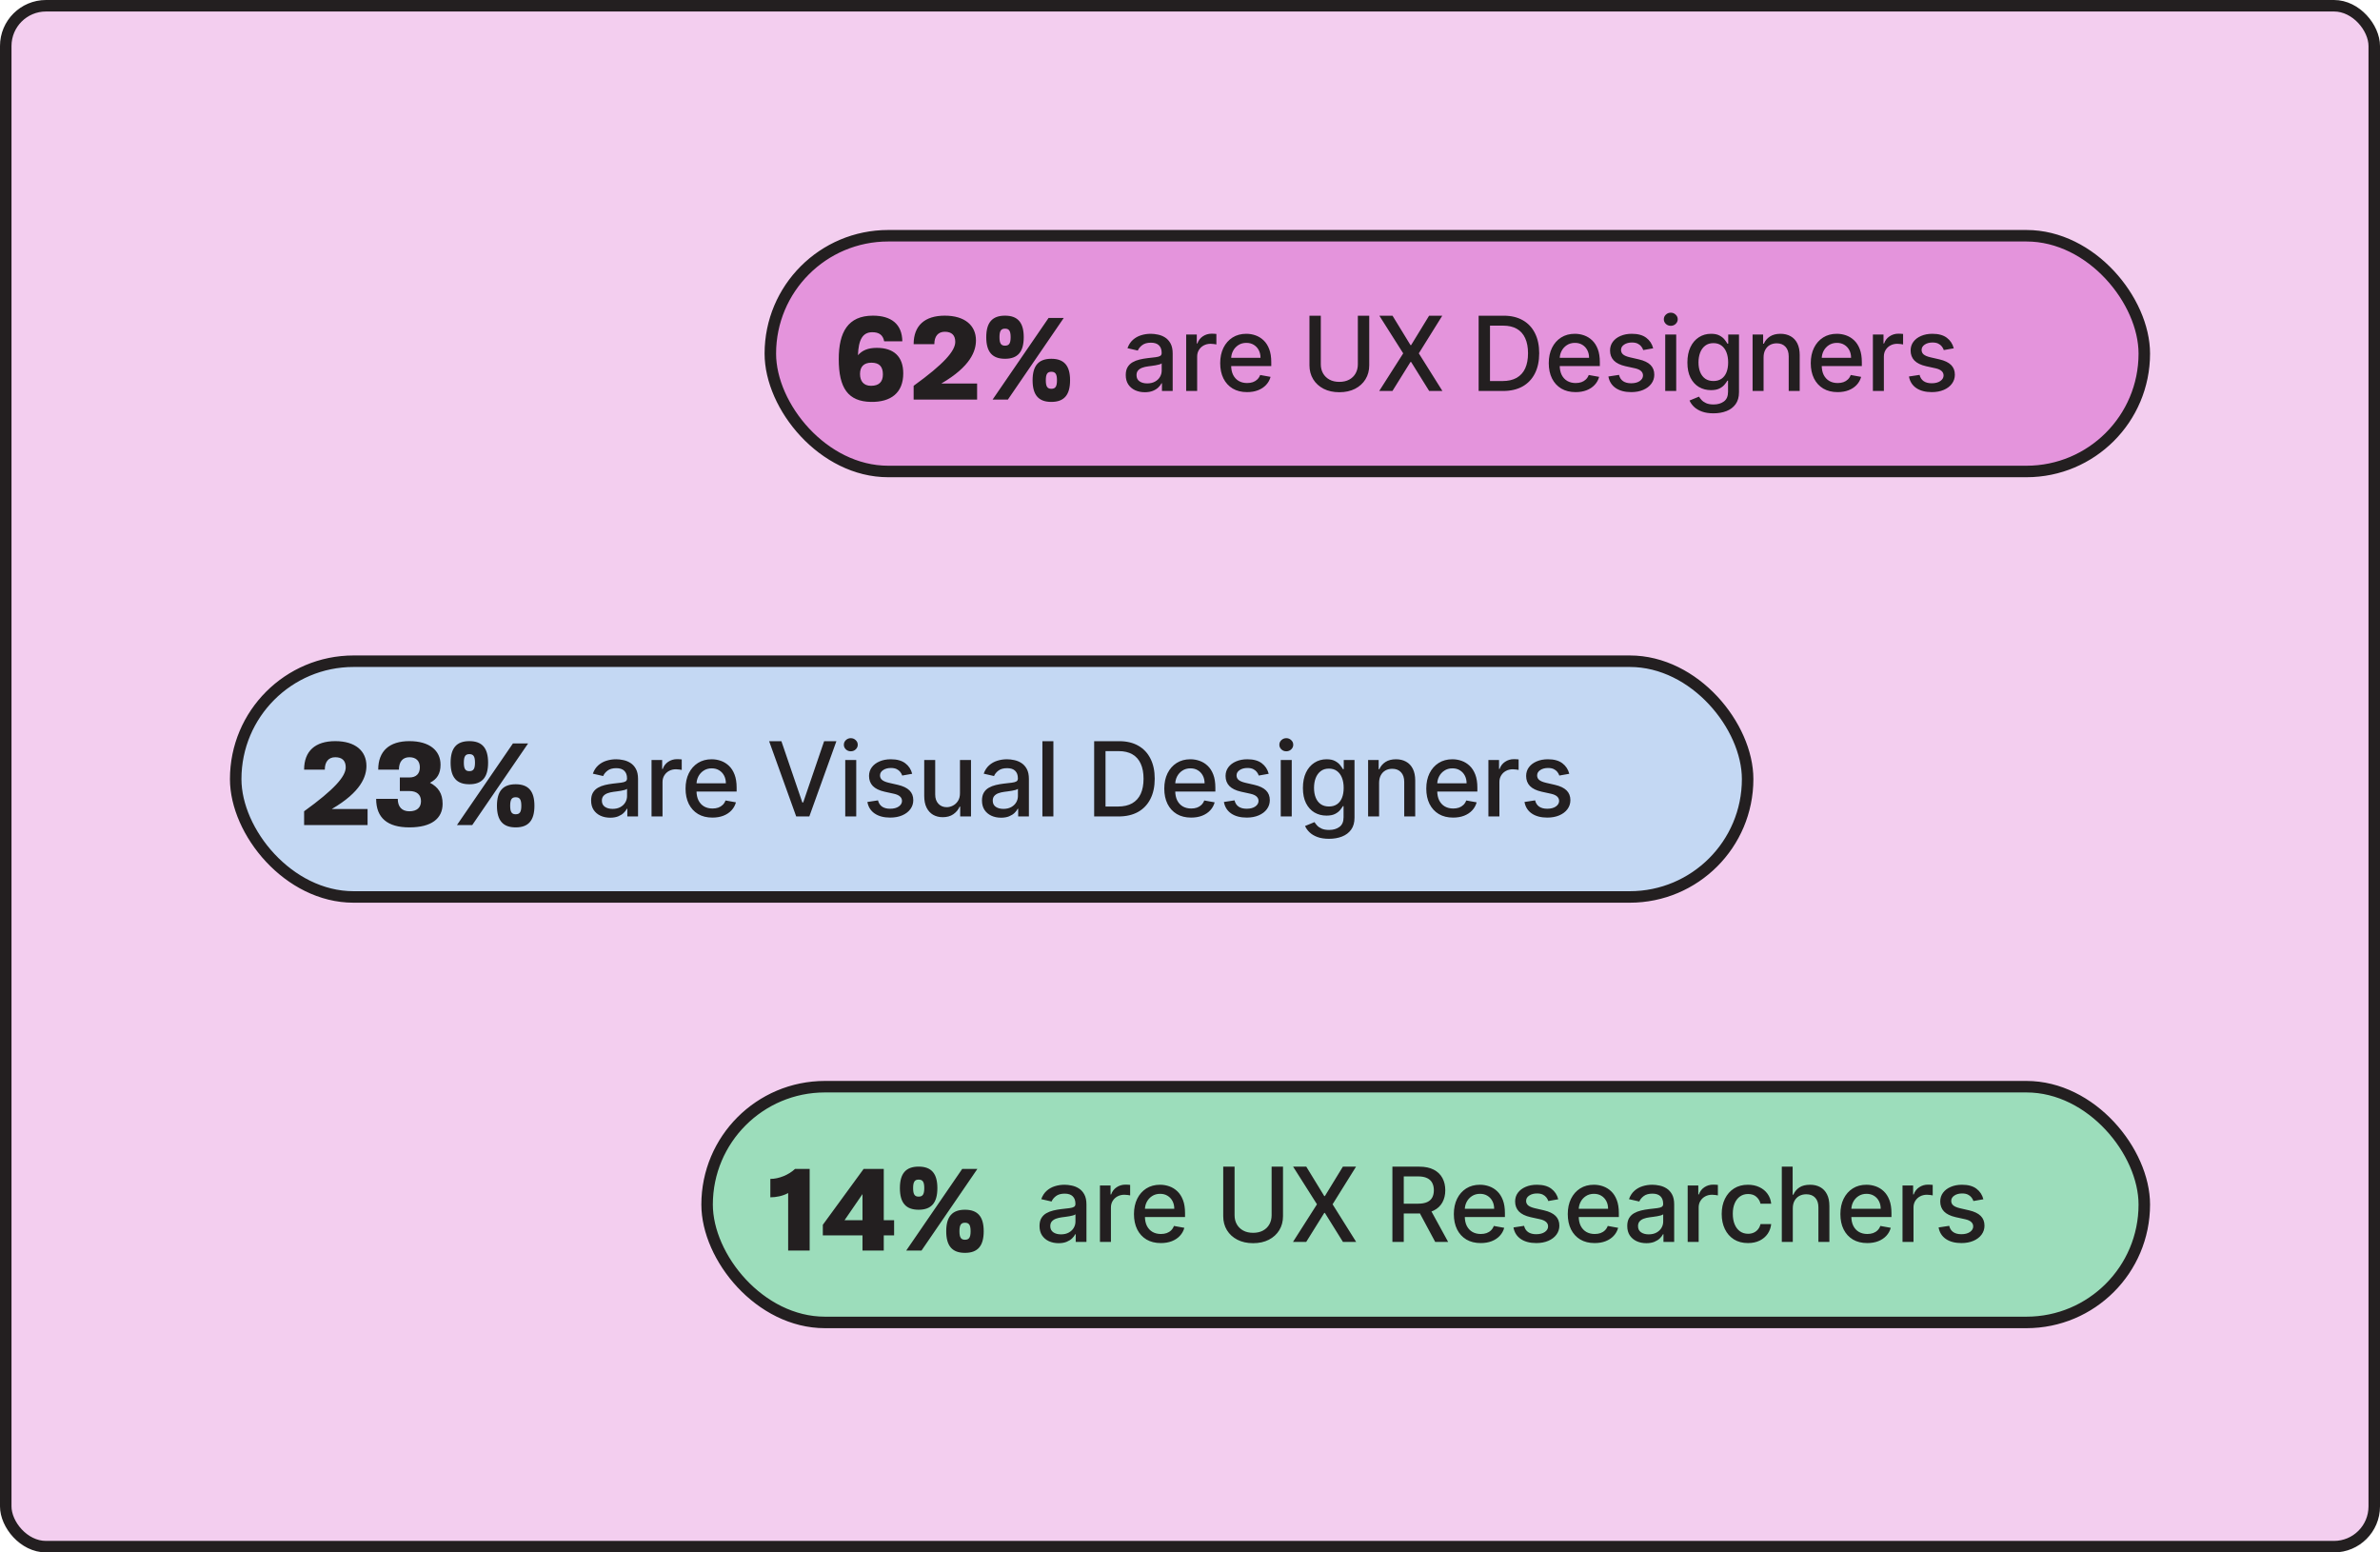 <svg width="414" height="270" viewBox="0 0 414 270" fill="none" xmlns="http://www.w3.org/2000/svg">
<rect x="1" y="1" width="412" height="268" rx="7" fill="#F3CEEF"/>
<rect x="1" y="1" width="412" height="268" rx="7" stroke="#231F20" stroke-width="2"/>
<rect x="41" y="115" width="263" height="41" rx="20.5" fill="#C4D8F3"/>
<rect x="41" y="115" width="263" height="41" rx="20.5" stroke="#231F20" stroke-width="2"/>
<path d="M57.72 140.7H63.94V143.5H52.9V141.1C58.14 137.32 60.14 135.04 60.14 133.46C60.14 132.3 59.52 131.7 58.32 131.7C57.16 131.7 56.5 132.48 56.5 133.86H52.9C52.9 130.62 54.84 128.9 58.32 128.9C61.8 128.9 63.74 130.6 63.74 133.2C63.74 135.02 62.84 137.72 57.72 140.7ZM71.212 143.9C67.392 143.9 65.432 142.24 65.432 138.94H69.192C69.192 140.32 69.912 141.1 71.212 141.1C72.512 141.1 73.232 140.46 73.232 139.34C73.232 138.22 72.512 137.58 71.212 137.58H69.552V135.22H71.212C72.372 135.22 73.032 134.58 73.032 133.46C73.032 132.34 72.372 131.7 71.212 131.7C70.052 131.7 69.392 132.48 69.392 133.86H65.792C65.792 130.62 67.732 128.9 71.212 128.9C74.692 128.9 76.632 130.52 76.632 133C76.632 134.58 76.012 135.52 74.792 136.14C76.232 136.9 76.992 138 76.992 139.8C76.992 142.38 75.032 143.9 71.212 143.9ZM81.644 136.4C79.424 136.4 78.384 135.2 78.384 132.64C78.384 130.1 79.424 128.9 81.644 128.9C83.864 128.9 84.904 130.1 84.904 132.64C84.904 135.2 83.864 136.4 81.644 136.4ZM79.484 143.5L89.224 129.3H91.864L82.144 143.5H79.484ZM81.644 134.12C82.344 134.12 82.624 133.74 82.624 132.64C82.624 131.54 82.344 131.16 81.644 131.16C80.964 131.16 80.684 131.54 80.684 132.64C80.684 133.74 80.964 134.12 81.644 134.12ZM89.704 143.9C87.484 143.9 86.444 142.7 86.444 140.14C86.444 137.6 87.484 136.4 89.704 136.4C91.924 136.4 92.964 137.6 92.964 140.14C92.964 142.7 91.924 143.9 89.704 143.9ZM89.704 141.62C90.404 141.62 90.684 141.24 90.684 140.14C90.684 139.04 90.404 138.66 89.704 138.66C89.024 138.66 88.744 139.04 88.744 140.14C88.744 141.24 89.024 141.62 89.704 141.62Z" fill="#231F20"/>
<path d="M106.142 142.217C105.52 142.217 104.957 142.102 104.455 141.872C103.952 141.638 103.553 141.299 103.259 140.856C102.969 140.413 102.825 139.869 102.825 139.226C102.825 138.672 102.931 138.216 103.144 137.858C103.357 137.5 103.645 137.217 104.007 137.008C104.369 136.799 104.774 136.641 105.222 136.535C105.669 136.428 106.125 136.347 106.589 136.292C107.178 136.224 107.655 136.168 108.021 136.126C108.388 136.079 108.654 136.004 108.82 135.902C108.987 135.8 109.07 135.634 109.07 135.403V135.359C109.07 134.8 108.912 134.368 108.597 134.061C108.286 133.754 107.821 133.601 107.203 133.601C106.56 133.601 106.053 133.744 105.682 134.029C105.315 134.31 105.062 134.624 104.921 134.969L103.125 134.56C103.338 133.963 103.649 133.482 104.058 133.115C104.472 132.744 104.947 132.476 105.484 132.31C106.021 132.139 106.585 132.054 107.178 132.054C107.57 132.054 107.985 132.101 108.424 132.195C108.867 132.284 109.281 132.45 109.664 132.693C110.052 132.936 110.369 133.283 110.616 133.735C110.864 134.183 110.987 134.764 110.987 135.48V142H109.121V140.658H109.044C108.92 140.905 108.735 141.148 108.488 141.386C108.241 141.625 107.923 141.823 107.536 141.981C107.148 142.138 106.683 142.217 106.142 142.217ZM106.558 140.683C107.086 140.683 107.538 140.579 107.913 140.37C108.292 140.161 108.58 139.888 108.776 139.552C108.976 139.211 109.076 138.847 109.076 138.459V137.193C109.008 137.261 108.876 137.325 108.68 137.385C108.488 137.44 108.268 137.489 108.021 137.532C107.774 137.57 107.533 137.607 107.299 137.641C107.065 137.67 106.869 137.696 106.711 137.717C106.34 137.764 106.001 137.843 105.695 137.954C105.392 138.065 105.149 138.224 104.966 138.433C104.787 138.638 104.697 138.911 104.697 139.251C104.697 139.724 104.872 140.082 105.222 140.325C105.571 140.564 106.016 140.683 106.558 140.683ZM113.335 142V132.182H115.182V133.741H115.284C115.463 133.213 115.779 132.798 116.23 132.495C116.686 132.188 117.202 132.035 117.777 132.035C117.897 132.035 118.037 132.039 118.199 132.048C118.365 132.056 118.495 132.067 118.589 132.08V133.908C118.512 133.886 118.376 133.863 118.18 133.837C117.984 133.808 117.788 133.793 117.592 133.793C117.14 133.793 116.738 133.888 116.384 134.08C116.034 134.268 115.757 134.53 115.553 134.866C115.348 135.199 115.246 135.578 115.246 136.004V142H113.335ZM123.925 142.198C122.958 142.198 122.125 141.991 121.426 141.578C120.731 141.161 120.194 140.575 119.815 139.82C119.44 139.062 119.252 138.173 119.252 137.155C119.252 136.149 119.44 135.263 119.815 134.496C120.194 133.729 120.723 133.13 121.4 132.7C122.082 132.269 122.879 132.054 123.791 132.054C124.345 132.054 124.882 132.146 125.402 132.329C125.921 132.512 126.388 132.8 126.801 133.192C127.215 133.584 127.541 134.093 127.779 134.719C128.018 135.342 128.137 136.098 128.137 136.989V137.666H120.333V136.234H126.265C126.265 135.732 126.162 135.286 125.958 134.898C125.753 134.506 125.466 134.197 125.095 133.972C124.728 133.746 124.298 133.633 123.804 133.633C123.267 133.633 122.798 133.765 122.397 134.029C122.001 134.289 121.694 134.63 121.477 135.052C121.264 135.469 121.157 135.923 121.157 136.413V137.532C121.157 138.188 121.272 138.746 121.502 139.207C121.737 139.667 122.063 140.018 122.48 140.261C122.898 140.5 123.386 140.619 123.944 140.619C124.306 140.619 124.637 140.568 124.935 140.466C125.233 140.359 125.491 140.202 125.708 139.993C125.926 139.784 126.092 139.526 126.207 139.219L128.016 139.545C127.871 140.078 127.611 140.545 127.236 140.945C126.865 141.342 126.399 141.651 125.836 141.872C125.278 142.089 124.641 142.198 123.925 142.198ZM135.923 128.909L139.567 139.571H139.714L143.357 128.909H145.492L140.781 142H138.499L133.788 128.909H135.923ZM147.031 142V132.182H148.942V142H147.031ZM147.996 130.667C147.664 130.667 147.378 130.556 147.14 130.335C146.905 130.109 146.788 129.84 146.788 129.529C146.788 129.214 146.905 128.945 147.14 128.724C147.378 128.498 147.664 128.385 147.996 128.385C148.329 128.385 148.612 128.498 148.846 128.724C149.085 128.945 149.204 129.214 149.204 129.529C149.204 129.84 149.085 130.109 148.846 130.335C148.612 130.556 148.329 130.667 147.996 130.667ZM158.673 134.579L156.941 134.886C156.868 134.664 156.753 134.453 156.595 134.253C156.442 134.053 156.233 133.888 155.969 133.761C155.705 133.633 155.375 133.569 154.978 133.569C154.437 133.569 153.985 133.69 153.623 133.933C153.261 134.172 153.08 134.481 153.08 134.86C153.08 135.188 153.201 135.452 153.444 135.653C153.687 135.853 154.079 136.017 154.62 136.145L156.18 136.503C157.083 136.712 157.757 137.033 158.2 137.468C158.643 137.903 158.865 138.467 158.865 139.162C158.865 139.75 158.694 140.274 158.353 140.734C158.017 141.19 157.546 141.548 156.941 141.808C156.34 142.068 155.643 142.198 154.85 142.198C153.751 142.198 152.854 141.964 152.159 141.495C151.465 141.022 151.039 140.351 150.881 139.482L152.728 139.2C152.843 139.682 153.08 140.046 153.438 140.293C153.796 140.536 154.262 140.658 154.838 140.658C155.464 140.658 155.965 140.528 156.34 140.268C156.715 140.004 156.902 139.682 156.902 139.303C156.902 138.996 156.787 138.738 156.557 138.529C156.331 138.32 155.984 138.163 155.515 138.056L153.853 137.692C152.937 137.483 152.259 137.151 151.821 136.695C151.386 136.239 151.169 135.661 151.169 134.962C151.169 134.383 151.33 133.876 151.654 133.441C151.978 133.006 152.426 132.668 152.997 132.425C153.568 132.178 154.222 132.054 154.959 132.054C156.02 132.054 156.855 132.284 157.465 132.744C158.074 133.2 158.477 133.812 158.673 134.579ZM166.987 137.928V132.182H168.905V142H167.026V140.3H166.923C166.698 140.824 166.335 141.261 165.837 141.61C165.343 141.955 164.727 142.128 163.99 142.128C163.359 142.128 162.801 141.989 162.315 141.712C161.833 141.431 161.454 141.016 161.177 140.466C160.904 139.916 160.768 139.237 160.768 138.427V132.182H162.679V138.197C162.679 138.866 162.865 139.398 163.235 139.795C163.606 140.191 164.088 140.389 164.68 140.389C165.038 140.389 165.394 140.3 165.747 140.121C166.105 139.942 166.401 139.671 166.636 139.309C166.874 138.947 166.992 138.487 166.987 137.928ZM174.132 142.217C173.51 142.217 172.948 142.102 172.445 141.872C171.942 141.638 171.543 141.299 171.249 140.856C170.96 140.413 170.815 139.869 170.815 139.226C170.815 138.672 170.921 138.216 171.134 137.858C171.347 137.5 171.635 137.217 171.997 137.008C172.36 136.799 172.764 136.641 173.212 136.535C173.659 136.428 174.115 136.347 174.58 136.292C175.168 136.224 175.645 136.168 176.012 136.126C176.378 136.079 176.644 136.004 176.811 135.902C176.977 135.8 177.06 135.634 177.06 135.403V135.359C177.06 134.8 176.902 134.368 176.587 134.061C176.276 133.754 175.811 133.601 175.193 133.601C174.55 133.601 174.043 133.744 173.672 134.029C173.306 134.31 173.052 134.624 172.911 134.969L171.115 134.56C171.328 133.963 171.639 133.482 172.048 133.115C172.462 132.744 172.937 132.476 173.474 132.31C174.011 132.139 174.575 132.054 175.168 132.054C175.56 132.054 175.975 132.101 176.414 132.195C176.857 132.284 177.271 132.45 177.654 132.693C178.042 132.936 178.36 133.283 178.607 133.735C178.854 134.183 178.977 134.764 178.977 135.48V142H177.111V140.658H177.034C176.911 140.905 176.725 141.148 176.478 141.386C176.231 141.625 175.914 141.823 175.526 141.981C175.138 142.138 174.673 142.217 174.132 142.217ZM174.548 140.683C175.076 140.683 175.528 140.579 175.903 140.37C176.282 140.161 176.57 139.888 176.766 139.552C176.966 139.211 177.066 138.847 177.066 138.459V137.193C176.998 137.261 176.866 137.325 176.67 137.385C176.478 137.44 176.259 137.489 176.012 137.532C175.764 137.57 175.524 137.607 175.289 137.641C175.055 137.67 174.859 137.696 174.701 137.717C174.33 137.764 173.992 137.843 173.685 137.954C173.382 138.065 173.139 138.224 172.956 138.433C172.777 138.638 172.688 138.911 172.688 139.251C172.688 139.724 172.862 140.082 173.212 140.325C173.561 140.564 174.007 140.683 174.548 140.683ZM183.236 128.909V142H181.325V128.909H183.236ZM194.566 142H190.329V128.909H194.701C195.983 128.909 197.085 129.171 198.005 129.695C198.926 130.215 199.631 130.963 200.121 131.939C200.616 132.911 200.863 134.076 200.863 135.435C200.863 136.799 200.613 137.971 200.115 138.951C199.62 139.931 198.905 140.685 197.967 141.214C197.03 141.738 195.896 142 194.566 142ZM192.304 140.274H194.458C195.455 140.274 196.284 140.087 196.944 139.712C197.605 139.332 198.099 138.785 198.427 138.069C198.755 137.349 198.919 136.471 198.919 135.435C198.919 134.408 198.755 133.537 198.427 132.821C198.103 132.105 197.62 131.562 196.976 131.191C196.333 130.82 195.534 130.635 194.579 130.635H192.304V140.274ZM207.199 142.198C206.232 142.198 205.399 141.991 204.7 141.578C204.005 141.161 203.468 140.575 203.089 139.82C202.714 139.062 202.526 138.173 202.526 137.155C202.526 136.149 202.714 135.263 203.089 134.496C203.468 133.729 203.997 133.13 204.674 132.7C205.356 132.269 206.153 132.054 207.065 132.054C207.619 132.054 208.156 132.146 208.675 132.329C209.195 132.512 209.662 132.8 210.075 133.192C210.489 133.584 210.815 134.093 211.053 134.719C211.292 135.342 211.411 136.098 211.411 136.989V137.666H203.607V136.234H209.538C209.538 135.732 209.436 135.286 209.232 134.898C209.027 134.506 208.739 134.197 208.369 133.972C208.002 133.746 207.572 133.633 207.077 133.633C206.541 133.633 206.072 133.765 205.671 134.029C205.275 134.289 204.968 134.63 204.751 135.052C204.538 135.469 204.431 135.923 204.431 136.413V137.532C204.431 138.188 204.546 138.746 204.776 139.207C205.011 139.667 205.337 140.018 205.754 140.261C206.172 140.5 206.66 140.619 207.218 140.619C207.58 140.619 207.911 140.568 208.209 140.466C208.507 140.359 208.765 140.202 208.982 139.993C209.2 139.784 209.366 139.526 209.481 139.219L211.29 139.545C211.145 140.078 210.885 140.545 210.51 140.945C210.139 141.342 209.673 141.651 209.11 141.872C208.552 142.089 207.915 142.198 207.199 142.198ZM220.691 134.579L218.959 134.886C218.886 134.664 218.771 134.453 218.614 134.253C218.46 134.053 218.251 133.888 217.987 133.761C217.723 133.633 217.393 133.569 216.996 133.569C216.455 133.569 216.004 133.69 215.641 133.933C215.279 134.172 215.098 134.481 215.098 134.86C215.098 135.188 215.22 135.452 215.462 135.653C215.705 135.853 216.097 136.017 216.639 136.145L218.198 136.503C219.102 136.712 219.775 137.033 220.218 137.468C220.661 137.903 220.883 138.467 220.883 139.162C220.883 139.75 220.712 140.274 220.371 140.734C220.035 141.19 219.564 141.548 218.959 141.808C218.358 142.068 217.661 142.198 216.869 142.198C215.769 142.198 214.872 141.964 214.178 141.495C213.483 141.022 213.057 140.351 212.899 139.482L214.746 139.2C214.862 139.682 215.098 140.046 215.456 140.293C215.814 140.536 216.281 140.658 216.856 140.658C217.482 140.658 217.983 140.528 218.358 140.268C218.733 140.004 218.92 139.682 218.92 139.303C218.92 138.996 218.805 138.738 218.575 138.529C218.349 138.32 218.002 138.163 217.533 138.056L215.871 137.692C214.955 137.483 214.278 137.151 213.839 136.695C213.404 136.239 213.187 135.661 213.187 134.962C213.187 134.383 213.349 133.876 213.673 133.441C213.996 133.006 214.444 132.668 215.015 132.425C215.586 132.178 216.24 132.054 216.977 132.054C218.038 132.054 218.874 132.284 219.483 132.744C220.092 133.2 220.495 133.812 220.691 134.579ZM222.786 142V132.182H224.697V142H222.786ZM223.751 130.667C223.419 130.667 223.134 130.556 222.895 130.335C222.661 130.109 222.543 129.84 222.543 129.529C222.543 129.214 222.661 128.945 222.895 128.724C223.134 128.498 223.419 128.385 223.751 128.385C224.084 128.385 224.367 128.498 224.602 128.724C224.84 128.945 224.96 129.214 224.96 129.529C224.96 129.84 224.84 130.109 224.602 130.335C224.367 130.556 224.084 130.667 223.751 130.667ZM231.187 145.886C230.407 145.886 229.736 145.784 229.174 145.58C228.615 145.375 228.159 145.104 227.806 144.768C227.452 144.431 227.188 144.063 227.013 143.662L228.656 142.984C228.771 143.172 228.924 143.37 229.116 143.579C229.312 143.792 229.576 143.973 229.909 144.122C230.245 144.271 230.678 144.346 231.206 144.346C231.931 144.346 232.529 144.169 233.002 143.815C233.475 143.466 233.712 142.908 233.712 142.141V140.21H233.591C233.475 140.419 233.309 140.651 233.092 140.907C232.879 141.163 232.585 141.384 232.21 141.572C231.835 141.759 231.347 141.853 230.746 141.853C229.971 141.853 229.272 141.672 228.649 141.31C228.032 140.943 227.542 140.404 227.179 139.692C226.821 138.977 226.642 138.097 226.642 137.053C226.642 136.009 226.819 135.114 227.173 134.368C227.531 133.622 228.021 133.051 228.643 132.655C229.265 132.254 229.971 132.054 230.759 132.054C231.368 132.054 231.86 132.156 232.235 132.361C232.61 132.561 232.902 132.795 233.111 133.064C233.324 133.332 233.488 133.569 233.603 133.773H233.744V132.182H235.617V142.217C235.617 143.061 235.421 143.754 235.029 144.295C234.637 144.836 234.106 145.237 233.437 145.496C232.772 145.756 232.022 145.886 231.187 145.886ZM231.168 140.268C231.718 140.268 232.182 140.14 232.561 139.884C232.945 139.624 233.235 139.254 233.431 138.772C233.631 138.286 233.731 137.705 233.731 137.027C233.731 136.366 233.633 135.785 233.437 135.282C233.241 134.779 232.953 134.387 232.574 134.106C232.195 133.82 231.726 133.678 231.168 133.678C230.593 133.678 230.113 133.827 229.73 134.125C229.346 134.419 229.056 134.82 228.86 135.327C228.669 135.834 228.573 136.401 228.573 137.027C228.573 137.67 228.671 138.235 228.867 138.721C229.063 139.207 229.353 139.586 229.736 139.859C230.124 140.131 230.601 140.268 231.168 140.268ZM239.893 136.17V142H237.982V132.182H239.817V133.78H239.938C240.164 133.26 240.518 132.842 240.999 132.527C241.485 132.212 242.096 132.054 242.834 132.054C243.503 132.054 244.089 132.195 244.591 132.476C245.094 132.753 245.484 133.166 245.761 133.716C246.038 134.266 246.177 134.945 246.177 135.755V142H244.265V135.985C244.265 135.273 244.08 134.717 243.709 134.317C243.339 133.912 242.829 133.71 242.182 133.71C241.738 133.71 241.344 133.805 240.999 133.997C240.658 134.189 240.388 134.47 240.187 134.841C239.991 135.207 239.893 135.651 239.893 136.17ZM252.773 142.198C251.806 142.198 250.973 141.991 250.274 141.578C249.579 141.161 249.043 140.575 248.663 139.82C248.288 139.062 248.101 138.173 248.101 137.155C248.101 136.149 248.288 135.263 248.663 134.496C249.043 133.729 249.571 133.13 250.249 132.7C250.93 132.269 251.727 132.054 252.639 132.054C253.193 132.054 253.73 132.146 254.25 132.329C254.77 132.512 255.236 132.8 255.65 133.192C256.063 133.584 256.389 134.093 256.628 134.719C256.866 135.342 256.986 136.098 256.986 136.989V137.666H249.181V136.234H255.113C255.113 135.732 255.011 135.286 254.806 134.898C254.602 134.506 254.314 134.197 253.943 133.972C253.577 133.746 253.146 133.633 252.652 133.633C252.115 133.633 251.646 133.765 251.246 134.029C250.849 134.289 250.543 134.63 250.325 135.052C250.112 135.469 250.006 135.923 250.006 136.413V137.532C250.006 138.188 250.121 138.746 250.351 139.207C250.585 139.667 250.911 140.018 251.329 140.261C251.746 140.5 252.234 140.619 252.793 140.619C253.155 140.619 253.485 140.568 253.783 140.466C254.082 140.359 254.339 140.202 254.557 139.993C254.774 139.784 254.94 139.526 255.055 139.219L256.864 139.545C256.719 140.078 256.459 140.545 256.084 140.945C255.714 141.342 255.247 141.651 254.685 141.872C254.126 142.089 253.489 142.198 252.773 142.198ZM258.908 142V132.182H260.756V133.741H260.858C261.037 133.213 261.352 132.798 261.804 132.495C262.26 132.188 262.775 132.035 263.351 132.035C263.47 132.035 263.611 132.039 263.773 132.048C263.939 132.056 264.069 132.067 264.163 132.08V133.908C264.086 133.886 263.949 133.863 263.753 133.837C263.557 133.808 263.361 133.793 263.165 133.793C262.714 133.793 262.311 133.888 261.957 134.08C261.608 134.268 261.331 134.53 261.126 134.866C260.922 135.199 260.82 135.578 260.82 136.004V142H258.908ZM272.976 134.579L271.244 134.886C271.171 134.664 271.056 134.453 270.898 134.253C270.745 134.053 270.536 133.888 270.272 133.761C270.008 133.633 269.677 133.569 269.281 133.569C268.74 133.569 268.288 133.69 267.926 133.933C267.564 134.172 267.383 134.481 267.383 134.86C267.383 135.188 267.504 135.452 267.747 135.653C267.99 135.853 268.382 136.017 268.923 136.145L270.483 136.503C271.386 136.712 272.06 137.033 272.503 137.468C272.946 137.903 273.168 138.467 273.168 139.162C273.168 139.75 272.997 140.274 272.656 140.734C272.32 141.19 271.849 141.548 271.244 141.808C270.643 142.068 269.946 142.198 269.153 142.198C268.054 142.198 267.157 141.964 266.462 141.495C265.768 141.022 265.342 140.351 265.184 139.482L267.031 139.2C267.146 139.682 267.383 140.046 267.741 140.293C268.099 140.536 268.565 140.658 269.141 140.658C269.767 140.658 270.268 140.528 270.643 140.268C271.018 140.004 271.205 139.682 271.205 139.303C271.205 138.996 271.09 138.738 270.86 138.529C270.634 138.32 270.287 138.163 269.818 138.056L268.156 137.692C267.24 137.483 266.562 137.151 266.123 136.695C265.689 136.239 265.471 135.661 265.471 134.962C265.471 134.383 265.633 133.876 265.957 133.441C266.281 133.006 266.729 132.668 267.3 132.425C267.871 132.178 268.525 132.054 269.262 132.054C270.323 132.054 271.158 132.284 271.768 132.744C272.377 133.2 272.78 133.812 272.976 134.579Z" fill="#231F20"/>
<rect x="123" y="189" width="250" height="41" rx="20.5" fill="#9CDDBB"/>
<rect x="123" y="189" width="250" height="41" rx="20.5" stroke="#231F20" stroke-width="2"/>
<path d="M138.3 203.3H140.84V217.5H137.1V207.5C136.14 208.02 134.98 208.24 134 208.24V205.04C135.48 205.04 137.2 204.34 138.3 203.3ZM150.03 217.5V214.86H143.13V213.02L150.23 203.3H153.73V212.22H155.53V214.86H153.73V217.5H150.03ZM146.91 212.22H150.03V207.68L146.91 212.22ZM159.796 210.4C157.576 210.4 156.536 209.2 156.536 206.64C156.536 204.1 157.576 202.9 159.796 202.9C162.016 202.9 163.056 204.1 163.056 206.64C163.056 209.2 162.016 210.4 159.796 210.4ZM157.636 217.5L167.376 203.3H170.016L160.296 217.5H157.636ZM159.796 208.12C160.496 208.12 160.776 207.74 160.776 206.64C160.776 205.54 160.496 205.16 159.796 205.16C159.116 205.16 158.836 205.54 158.836 206.64C158.836 207.74 159.116 208.12 159.796 208.12ZM167.856 217.9C165.636 217.9 164.596 216.7 164.596 214.14C164.596 211.6 165.636 210.4 167.856 210.4C170.076 210.4 171.116 211.6 171.116 214.14C171.116 216.7 170.076 217.9 167.856 217.9ZM167.856 215.62C168.556 215.62 168.836 215.24 168.836 214.14C168.836 213.04 168.556 212.66 167.856 212.66C167.176 212.66 166.896 213.04 166.896 214.14C166.896 215.24 167.176 215.62 167.856 215.62Z" fill="#231F20"/>
<path d="M184.142 216.217C183.52 216.217 182.957 216.102 182.455 215.872C181.952 215.638 181.553 215.299 181.259 214.856C180.969 214.413 180.825 213.869 180.825 213.226C180.825 212.672 180.931 212.216 181.144 211.858C181.357 211.5 181.645 211.217 182.007 211.008C182.369 210.799 182.774 210.641 183.222 210.535C183.669 210.428 184.125 210.347 184.589 210.292C185.178 210.224 185.655 210.168 186.021 210.126C186.388 210.079 186.654 210.004 186.82 209.902C186.987 209.8 187.07 209.634 187.07 209.403V209.359C187.07 208.8 186.912 208.368 186.597 208.061C186.286 207.754 185.821 207.601 185.203 207.601C184.56 207.601 184.053 207.744 183.682 208.029C183.315 208.31 183.062 208.624 182.921 208.969L181.125 208.56C181.338 207.963 181.649 207.482 182.058 207.115C182.472 206.744 182.947 206.476 183.484 206.31C184.021 206.139 184.585 206.054 185.178 206.054C185.57 206.054 185.985 206.101 186.424 206.195C186.867 206.284 187.281 206.45 187.664 206.693C188.052 206.936 188.369 207.283 188.616 207.735C188.864 208.183 188.987 208.764 188.987 209.48V216H187.121V214.658H187.044C186.92 214.905 186.735 215.148 186.488 215.386C186.241 215.625 185.923 215.823 185.536 215.981C185.148 216.138 184.683 216.217 184.142 216.217ZM184.558 214.683C185.086 214.683 185.538 214.579 185.913 214.37C186.292 214.161 186.58 213.888 186.776 213.552C186.976 213.211 187.076 212.847 187.076 212.459V211.193C187.008 211.261 186.876 211.325 186.68 211.385C186.488 211.44 186.268 211.489 186.021 211.532C185.774 211.57 185.533 211.607 185.299 211.641C185.065 211.67 184.869 211.696 184.711 211.717C184.34 211.764 184.001 211.843 183.695 211.954C183.392 212.065 183.149 212.224 182.966 212.433C182.787 212.638 182.697 212.911 182.697 213.251C182.697 213.724 182.872 214.082 183.222 214.325C183.571 214.564 184.016 214.683 184.558 214.683ZM191.335 216V206.182H193.182V207.741H193.284C193.463 207.213 193.779 206.798 194.23 206.495C194.686 206.188 195.202 206.035 195.777 206.035C195.897 206.035 196.037 206.039 196.199 206.048C196.365 206.056 196.495 206.067 196.589 206.08V207.908C196.512 207.886 196.376 207.863 196.18 207.837C195.984 207.808 195.788 207.793 195.592 207.793C195.14 207.793 194.738 207.888 194.384 208.08C194.034 208.268 193.757 208.53 193.553 208.866C193.348 209.199 193.246 209.578 193.246 210.004V216H191.335ZM201.925 216.198C200.958 216.198 200.125 215.991 199.426 215.578C198.731 215.161 198.194 214.575 197.815 213.82C197.44 213.062 197.252 212.173 197.252 211.155C197.252 210.149 197.44 209.263 197.815 208.496C198.194 207.729 198.723 207.13 199.4 206.7C200.082 206.269 200.879 206.054 201.791 206.054C202.345 206.054 202.882 206.146 203.402 206.329C203.921 206.512 204.388 206.8 204.801 207.192C205.215 207.584 205.541 208.093 205.779 208.719C206.018 209.342 206.137 210.098 206.137 210.989V211.666H198.333V210.234H204.265C204.265 209.732 204.162 209.286 203.958 208.898C203.753 208.506 203.466 208.197 203.095 207.972C202.728 207.746 202.298 207.633 201.804 207.633C201.267 207.633 200.798 207.765 200.397 208.029C200.001 208.289 199.694 208.63 199.477 209.052C199.264 209.469 199.157 209.923 199.157 210.413V211.532C199.157 212.188 199.272 212.746 199.502 213.207C199.737 213.667 200.063 214.018 200.48 214.261C200.898 214.5 201.386 214.619 201.944 214.619C202.306 214.619 202.637 214.568 202.935 214.466C203.233 214.359 203.491 214.202 203.708 213.993C203.926 213.784 204.092 213.526 204.207 213.219L206.016 213.545C205.871 214.078 205.611 214.545 205.236 214.945C204.865 215.342 204.399 215.651 203.836 215.872C203.278 216.089 202.641 216.198 201.925 216.198ZM221.197 202.909H223.179V211.519C223.179 212.435 222.964 213.247 222.533 213.955C222.103 214.658 221.498 215.212 220.718 215.616C219.938 216.017 219.024 216.217 217.976 216.217C216.932 216.217 216.02 216.017 215.24 215.616C214.46 215.212 213.855 214.658 213.425 213.955C212.994 213.247 212.779 212.435 212.779 211.519V202.909H214.754V211.359C214.754 211.952 214.884 212.478 215.144 212.938C215.408 213.398 215.781 213.761 216.263 214.025C216.744 214.285 217.315 214.415 217.976 214.415C218.641 214.415 219.214 214.285 219.695 214.025C220.181 213.761 220.552 213.398 220.807 212.938C221.067 212.478 221.197 211.952 221.197 211.359V202.909ZM227.227 202.909L230.359 208.029H230.461L233.593 202.909H235.882L231.803 209.455L235.907 216H233.606L230.461 210.95H230.359L227.214 216H224.913L229.087 209.455L224.938 202.909H227.227ZM242.208 216V202.909H246.875C247.889 202.909 248.73 203.084 249.4 203.433C250.073 203.783 250.576 204.266 250.908 204.884C251.24 205.498 251.407 206.207 251.407 207.013C251.407 207.814 251.238 208.519 250.902 209.129C250.569 209.734 250.066 210.205 249.393 210.541C248.724 210.878 247.882 211.046 246.868 211.046H243.333V209.346H246.689C247.328 209.346 247.848 209.254 248.249 209.071C248.654 208.888 248.95 208.621 249.137 208.272C249.325 207.923 249.419 207.503 249.419 207.013C249.419 206.518 249.323 206.09 249.131 205.728C248.944 205.366 248.647 205.089 248.243 204.897C247.842 204.701 247.316 204.603 246.664 204.603H244.184V216H242.208ZM248.671 210.094L251.905 216H249.655L246.485 210.094H248.671ZM257.567 216.198C256.6 216.198 255.767 215.991 255.068 215.578C254.373 215.161 253.836 214.575 253.457 213.82C253.082 213.062 252.895 212.173 252.895 211.155C252.895 210.149 253.082 209.263 253.457 208.496C253.836 207.729 254.365 207.13 255.042 206.7C255.724 206.269 256.521 206.054 257.433 206.054C257.987 206.054 258.524 206.146 259.044 206.329C259.564 206.512 260.03 206.8 260.444 207.192C260.857 207.584 261.183 208.093 261.422 208.719C261.66 209.342 261.779 210.098 261.779 210.989V211.666H253.975V210.234H259.907C259.907 209.732 259.804 209.286 259.6 208.898C259.395 208.506 259.108 208.197 258.737 207.972C258.37 207.746 257.94 207.633 257.446 207.633C256.909 207.633 256.44 207.765 256.039 208.029C255.643 208.289 255.336 208.63 255.119 209.052C254.906 209.469 254.799 209.923 254.799 210.413V211.532C254.799 212.188 254.914 212.746 255.145 213.207C255.379 213.667 255.705 214.018 256.122 214.261C256.54 214.5 257.028 214.619 257.586 214.619C257.948 214.619 258.279 214.568 258.577 214.466C258.875 214.359 259.133 214.202 259.35 213.993C259.568 213.784 259.734 213.526 259.849 213.219L261.658 213.545C261.513 214.078 261.253 214.545 260.878 214.945C260.507 215.342 260.041 215.651 259.478 215.872C258.92 216.089 258.283 216.198 257.567 216.198ZM271.059 208.579L269.327 208.886C269.255 208.664 269.14 208.453 268.982 208.253C268.828 208.053 268.62 207.888 268.355 207.761C268.091 207.633 267.761 207.569 267.365 207.569C266.823 207.569 266.372 207.69 266.01 207.933C265.647 208.172 265.466 208.481 265.466 208.86C265.466 209.188 265.588 209.452 265.831 209.653C266.073 209.853 266.466 210.017 267.007 210.145L268.566 210.503C269.47 210.712 270.143 211.033 270.586 211.468C271.029 211.903 271.251 212.467 271.251 213.162C271.251 213.75 271.081 214.274 270.74 214.734C270.403 215.19 269.932 215.548 269.327 215.808C268.726 216.068 268.029 216.198 267.237 216.198C266.137 216.198 265.24 215.964 264.546 215.495C263.851 215.022 263.425 214.351 263.267 213.482L265.115 213.2C265.23 213.682 265.466 214.046 265.824 214.293C266.182 214.536 266.649 214.658 267.224 214.658C267.85 214.658 268.351 214.528 268.726 214.268C269.101 214.004 269.289 213.682 269.289 213.303C269.289 212.996 269.174 212.738 268.943 212.529C268.718 212.32 268.37 212.163 267.902 212.056L266.24 211.692C265.323 211.483 264.646 211.151 264.207 210.695C263.772 210.239 263.555 209.661 263.555 208.962C263.555 208.383 263.717 207.876 264.041 207.441C264.365 207.006 264.812 206.668 265.383 206.425C265.954 206.178 266.608 206.054 267.345 206.054C268.407 206.054 269.242 206.284 269.851 206.744C270.461 207.2 270.863 207.812 271.059 208.579ZM277.386 216.198C276.419 216.198 275.586 215.991 274.887 215.578C274.192 215.161 273.655 214.575 273.276 213.82C272.901 213.062 272.713 212.173 272.713 211.155C272.713 210.149 272.901 209.263 273.276 208.496C273.655 207.729 274.184 207.13 274.861 206.7C275.543 206.269 276.34 206.054 277.252 206.054C277.806 206.054 278.343 206.146 278.863 206.329C279.382 206.512 279.849 206.8 280.262 207.192C280.676 207.584 281.002 208.093 281.24 208.719C281.479 209.342 281.598 210.098 281.598 210.989V211.666H273.794V210.234H279.725C279.725 209.732 279.623 209.286 279.419 208.898C279.214 208.506 278.926 208.197 278.556 207.972C278.189 207.746 277.759 207.633 277.264 207.633C276.728 207.633 276.259 207.765 275.858 208.029C275.462 208.289 275.155 208.63 274.938 209.052C274.725 209.469 274.618 209.923 274.618 210.413V211.532C274.618 212.188 274.733 212.746 274.963 213.207C275.198 213.667 275.524 214.018 275.941 214.261C276.359 214.5 276.847 214.619 277.405 214.619C277.767 214.619 278.098 214.568 278.396 214.466C278.694 214.359 278.952 214.202 279.169 213.993C279.387 213.784 279.553 213.526 279.668 213.219L281.477 213.545C281.332 214.078 281.072 214.545 280.697 214.945C280.326 215.342 279.86 215.651 279.297 215.872C278.739 216.089 278.102 216.198 277.386 216.198ZM286.378 216.217C285.756 216.217 285.193 216.102 284.691 215.872C284.188 215.638 283.789 215.299 283.495 214.856C283.206 214.413 283.061 213.869 283.061 213.226C283.061 212.672 283.167 212.216 283.38 211.858C283.593 211.5 283.881 211.217 284.243 211.008C284.605 210.799 285.01 210.641 285.458 210.535C285.905 210.428 286.361 210.347 286.826 210.292C287.414 210.224 287.891 210.168 288.257 210.126C288.624 210.079 288.89 210.004 289.056 209.902C289.223 209.8 289.306 209.634 289.306 209.403V209.359C289.306 208.8 289.148 208.368 288.833 208.061C288.522 207.754 288.057 207.601 287.439 207.601C286.796 207.601 286.289 207.744 285.918 208.029C285.551 208.31 285.298 208.624 285.157 208.969L283.361 208.56C283.574 207.963 283.885 207.482 284.294 207.115C284.708 206.744 285.183 206.476 285.72 206.31C286.257 206.139 286.821 206.054 287.414 206.054C287.806 206.054 288.221 206.101 288.66 206.195C289.103 206.284 289.517 206.45 289.9 206.693C290.288 206.936 290.605 207.283 290.853 207.735C291.1 208.183 291.223 208.764 291.223 209.48V216H289.357V214.658H289.28C289.157 214.905 288.971 215.148 288.724 215.386C288.477 215.625 288.159 215.823 287.772 215.981C287.384 216.138 286.919 216.217 286.378 216.217ZM286.794 214.683C287.322 214.683 287.774 214.579 288.149 214.37C288.528 214.161 288.816 213.888 289.012 213.552C289.212 213.211 289.312 212.847 289.312 212.459V211.193C289.244 211.261 289.112 211.325 288.916 211.385C288.724 211.44 288.505 211.489 288.257 211.532C288.01 211.57 287.769 211.607 287.535 211.641C287.301 211.67 287.105 211.696 286.947 211.717C286.576 211.764 286.237 211.843 285.931 211.954C285.628 212.065 285.385 212.224 285.202 212.433C285.023 212.638 284.934 212.911 284.934 213.251C284.934 213.724 285.108 214.082 285.458 214.325C285.807 214.564 286.252 214.683 286.794 214.683ZM293.571 216V206.182H295.418V207.741H295.52C295.699 207.213 296.015 206.798 296.467 206.495C296.922 206.188 297.438 206.035 298.013 206.035C298.133 206.035 298.273 206.039 298.435 206.048C298.601 206.056 298.731 206.067 298.825 206.08V207.908C298.748 207.886 298.612 207.863 298.416 207.837C298.22 207.808 298.024 207.793 297.828 207.793C297.376 207.793 296.974 207.888 296.62 208.08C296.27 208.268 295.993 208.53 295.789 208.866C295.584 209.199 295.482 209.578 295.482 210.004V216H293.571ZM304.065 216.198C303.115 216.198 302.297 215.983 301.611 215.553C300.929 215.118 300.405 214.519 300.038 213.756C299.672 212.994 299.489 212.12 299.489 211.136C299.489 210.138 299.676 209.259 300.051 208.496C300.426 207.729 300.954 207.13 301.636 206.7C302.318 206.269 303.121 206.054 304.046 206.054C304.792 206.054 305.457 206.192 306.04 206.469C306.624 206.742 307.095 207.126 307.453 207.62C307.815 208.114 308.03 208.692 308.099 209.352H306.239C306.136 208.892 305.902 208.496 305.535 208.163C305.173 207.831 304.687 207.665 304.078 207.665C303.545 207.665 303.079 207.805 302.678 208.087C302.282 208.364 301.973 208.76 301.751 209.276C301.53 209.787 301.419 210.392 301.419 211.091C301.419 211.807 301.528 212.425 301.745 212.945C301.962 213.464 302.269 213.867 302.665 214.153C303.066 214.438 303.537 214.581 304.078 214.581C304.44 214.581 304.768 214.515 305.062 214.383C305.361 214.246 305.61 214.053 305.81 213.801C306.015 213.55 306.158 213.247 306.239 212.893H308.099C308.03 213.528 307.824 214.095 307.479 214.594C307.133 215.092 306.671 215.484 306.091 215.77C305.516 216.055 304.841 216.198 304.065 216.198ZM311.856 210.17V216H309.944V202.909H311.83V207.78H311.952C312.182 207.251 312.533 206.832 313.006 206.521C313.479 206.21 314.097 206.054 314.86 206.054C315.533 206.054 316.121 206.192 316.624 206.469C317.131 206.746 317.523 207.16 317.8 207.71C318.082 208.255 318.222 208.937 318.222 209.755V216H316.311V209.985C316.311 209.265 316.126 208.707 315.755 208.31C315.384 207.91 314.868 207.71 314.208 207.71C313.756 207.71 313.351 207.805 312.993 207.997C312.64 208.189 312.361 208.47 312.156 208.841C311.956 209.207 311.856 209.651 311.856 210.17ZM324.806 216.198C323.839 216.198 323.006 215.991 322.307 215.578C321.612 215.161 321.075 214.575 320.696 213.82C320.321 213.062 320.134 212.173 320.134 211.155C320.134 210.149 320.321 209.263 320.696 208.496C321.075 207.729 321.604 207.13 322.281 206.7C322.963 206.269 323.76 206.054 324.672 206.054C325.226 206.054 325.763 206.146 326.283 206.329C326.803 206.512 327.269 206.8 327.683 207.192C328.096 207.584 328.422 208.093 328.661 208.719C328.899 209.342 329.018 210.098 329.018 210.989V211.666H321.214V210.234H327.146C327.146 209.732 327.043 209.286 326.839 208.898C326.634 208.506 326.347 208.197 325.976 207.972C325.609 207.746 325.179 207.633 324.685 207.633C324.148 207.633 323.679 207.765 323.278 208.029C322.882 208.289 322.575 208.63 322.358 209.052C322.145 209.469 322.038 209.923 322.038 210.413V211.532C322.038 212.188 322.153 212.746 322.384 213.207C322.618 213.667 322.944 214.018 323.361 214.261C323.779 214.5 324.267 214.619 324.825 214.619C325.187 214.619 325.518 214.568 325.816 214.466C326.114 214.359 326.372 214.202 326.589 213.993C326.807 213.784 326.973 213.526 327.088 213.219L328.897 213.545C328.752 214.078 328.492 214.545 328.117 214.945C327.746 215.342 327.28 215.651 326.717 215.872C326.159 216.089 325.522 216.198 324.806 216.198ZM330.941 216V206.182H332.788V207.741H332.891C333.07 207.213 333.385 206.798 333.837 206.495C334.293 206.188 334.808 206.035 335.383 206.035C335.503 206.035 335.643 206.039 335.805 206.048C335.972 206.056 336.102 206.067 336.195 206.08V207.908C336.119 207.886 335.982 207.863 335.786 207.837C335.59 207.808 335.394 207.793 335.198 207.793C334.746 207.793 334.344 207.888 333.99 208.08C333.641 208.268 333.364 208.53 333.159 208.866C332.955 209.199 332.852 209.578 332.852 210.004V216H330.941ZM345.008 208.579L343.276 208.886C343.204 208.664 343.089 208.453 342.931 208.253C342.778 208.053 342.569 207.888 342.305 207.761C342.04 207.633 341.71 207.569 341.314 207.569C340.773 207.569 340.321 207.69 339.959 207.933C339.597 208.172 339.415 208.481 339.415 208.86C339.415 209.188 339.537 209.452 339.78 209.653C340.023 209.853 340.415 210.017 340.956 210.145L342.516 210.503C343.419 210.712 344.092 211.033 344.535 211.468C344.979 211.903 345.2 212.467 345.2 213.162C345.2 213.75 345.03 214.274 344.689 214.734C344.352 215.19 343.881 215.548 343.276 215.808C342.675 216.068 341.979 216.198 341.186 216.198C340.087 216.198 339.19 215.964 338.495 215.495C337.8 215.022 337.374 214.351 337.217 213.482L339.064 213.2C339.179 213.682 339.415 214.046 339.773 214.293C340.131 214.536 340.598 214.658 341.173 214.658C341.8 214.658 342.3 214.528 342.675 214.268C343.05 214.004 343.238 213.682 343.238 213.303C343.238 212.996 343.123 212.738 342.893 212.529C342.667 212.32 342.32 212.163 341.851 212.056L340.189 211.692C339.273 211.483 338.595 211.151 338.156 210.695C337.722 210.239 337.504 209.661 337.504 208.962C337.504 208.383 337.666 207.876 337.99 207.441C338.314 207.006 338.761 206.668 339.332 206.425C339.903 206.178 340.557 206.054 341.295 206.054C342.356 206.054 343.191 206.284 343.8 206.744C344.41 207.2 344.812 207.812 345.008 208.579Z" fill="#231F20"/>
<rect x="134" y="41" width="239" height="41" rx="20.5" fill="#E494DC"/>
<rect x="134" y="41" width="239" height="41" rx="20.5" stroke="#231F20" stroke-width="2"/>
<path d="M151.48 69.9C147.54 69.82 145.9 67.52 145.9 62.46C145.9 57.78 147.5 54.9 151.84 54.9C155.04 54.9 156.92 56.38 156.96 59.36H153.8C153.6 58.24 152.88 57.78 151.74 57.78C150.04 57.78 149.34 59.1 149.24 61.78C150 60.92 151.02 60.5 152.52 60.5C155.48 60.5 157.12 62.02 157.12 64.94C157.12 68.32 154.98 69.96 151.48 69.9ZM151.52 67.1C152.94 67.1 153.58 66.38 153.58 65.12C153.58 63.82 153.02 63.08 151.58 63.08C150.3 63.08 149.6 63.74 149.6 65.04C149.6 66.3 150.24 67.1 151.52 67.1ZM163.747 66.7H169.967V69.5H158.927V67.1C164.167 63.32 166.167 61.04 166.167 59.46C166.167 58.3 165.547 57.7 164.347 57.7C163.187 57.7 162.527 58.48 162.527 59.86H158.927C158.927 56.62 160.867 54.9 164.347 54.9C167.827 54.9 169.767 56.6 169.767 59.2C169.767 61.02 168.867 63.72 163.747 66.7ZM174.819 62.4C172.599 62.4 171.559 61.2 171.559 58.64C171.559 56.1 172.599 54.9 174.819 54.9C177.039 54.9 178.079 56.1 178.079 58.64C178.079 61.2 177.039 62.4 174.819 62.4ZM172.659 69.5L182.399 55.3H185.039L175.319 69.5H172.659ZM174.819 60.12C175.519 60.12 175.799 59.74 175.799 58.64C175.799 57.54 175.519 57.16 174.819 57.16C174.139 57.16 173.859 57.54 173.859 58.64C173.859 59.74 174.139 60.12 174.819 60.12ZM182.879 69.9C180.659 69.9 179.619 68.7 179.619 66.14C179.619 63.6 180.659 62.4 182.879 62.4C185.099 62.4 186.139 63.6 186.139 66.14C186.139 68.7 185.099 69.9 182.879 69.9ZM182.879 67.62C183.579 67.62 183.859 67.24 183.859 66.14C183.859 65.04 183.579 64.66 182.879 64.66C182.199 64.66 181.919 65.04 181.919 66.14C181.919 67.24 182.199 67.62 182.879 67.62Z" fill="#231F20"/>
<path d="M199.142 68.217C198.52 68.217 197.957 68.102 197.455 67.872C196.952 67.638 196.553 67.299 196.259 66.856C195.969 66.413 195.825 65.869 195.825 65.226C195.825 64.672 195.931 64.216 196.144 63.858C196.357 63.5 196.645 63.217 197.007 63.008C197.369 62.799 197.774 62.641 198.222 62.535C198.669 62.428 199.125 62.347 199.589 62.292C200.178 62.224 200.655 62.168 201.021 62.126C201.388 62.079 201.654 62.004 201.82 61.902C201.987 61.8 202.07 61.633 202.07 61.403V61.359C202.07 60.8 201.912 60.368 201.597 60.061C201.286 59.754 200.821 59.601 200.203 59.601C199.56 59.601 199.053 59.744 198.682 60.029C198.315 60.31 198.062 60.624 197.921 60.969L196.125 60.56C196.338 59.963 196.649 59.481 197.058 59.115C197.472 58.744 197.947 58.476 198.484 58.31C199.021 58.139 199.585 58.054 200.178 58.054C200.57 58.054 200.985 58.101 201.424 58.195C201.867 58.284 202.281 58.45 202.664 58.693C203.052 58.936 203.369 59.283 203.616 59.735C203.864 60.182 203.987 60.764 203.987 61.48V68H202.121V66.658H202.044C201.92 66.905 201.735 67.148 201.488 67.386C201.241 67.625 200.923 67.823 200.536 67.981C200.148 68.138 199.683 68.217 199.142 68.217ZM199.558 66.683C200.086 66.683 200.538 66.579 200.913 66.37C201.292 66.161 201.58 65.888 201.776 65.552C201.976 65.211 202.076 64.847 202.076 64.459V63.193C202.008 63.261 201.876 63.325 201.68 63.385C201.488 63.44 201.268 63.489 201.021 63.532C200.774 63.57 200.533 63.606 200.299 63.641C200.065 63.67 199.869 63.696 199.711 63.717C199.34 63.764 199.001 63.843 198.695 63.954C198.392 64.065 198.149 64.224 197.966 64.433C197.787 64.638 197.697 64.91 197.697 65.251C197.697 65.724 197.872 66.082 198.222 66.325C198.571 66.564 199.016 66.683 199.558 66.683ZM206.335 68V58.182H208.182V59.742H208.284C208.463 59.213 208.779 58.798 209.23 58.495C209.686 58.188 210.202 58.035 210.777 58.035C210.897 58.035 211.037 58.039 211.199 58.048C211.365 58.056 211.495 58.067 211.589 58.08V59.908C211.512 59.886 211.376 59.863 211.18 59.837C210.984 59.807 210.788 59.793 210.592 59.793C210.14 59.793 209.738 59.889 209.384 60.08C209.034 60.268 208.757 60.53 208.553 60.867C208.348 61.199 208.246 61.578 208.246 62.004V68H206.335ZM216.925 68.198C215.958 68.198 215.125 67.992 214.426 67.578C213.731 67.16 213.194 66.575 212.815 65.82C212.44 65.062 212.252 64.173 212.252 63.155C212.252 62.149 212.44 61.263 212.815 60.496C213.194 59.729 213.723 59.13 214.4 58.7C215.082 58.269 215.879 58.054 216.791 58.054C217.345 58.054 217.882 58.146 218.402 58.329C218.921 58.512 219.388 58.8 219.801 59.192C220.215 59.584 220.541 60.093 220.779 60.719C221.018 61.342 221.137 62.098 221.137 62.989V63.666H213.333V62.234H219.265C219.265 61.731 219.162 61.286 218.958 60.898C218.753 60.506 218.466 60.197 218.095 59.972C217.728 59.746 217.298 59.633 216.804 59.633C216.267 59.633 215.798 59.765 215.397 60.029C215.001 60.289 214.694 60.63 214.477 61.052C214.264 61.469 214.157 61.923 214.157 62.413V63.532C214.157 64.188 214.272 64.746 214.502 65.207C214.737 65.667 215.063 66.019 215.48 66.261C215.898 66.5 216.386 66.619 216.944 66.619C217.306 66.619 217.637 66.568 217.935 66.466C218.233 66.359 218.491 66.202 218.708 65.993C218.926 65.784 219.092 65.526 219.207 65.219L221.016 65.546C220.871 66.078 220.611 66.545 220.236 66.945C219.865 67.342 219.399 67.651 218.836 67.872C218.278 68.09 217.641 68.198 216.925 68.198ZM236.197 54.909H238.179V63.519C238.179 64.435 237.964 65.247 237.533 65.954C237.103 66.658 236.498 67.212 235.718 67.617C234.938 68.017 234.024 68.217 232.976 68.217C231.932 68.217 231.02 68.017 230.24 67.617C229.46 67.212 228.855 66.658 228.425 65.954C227.994 65.247 227.779 64.435 227.779 63.519V54.909H229.754V63.359C229.754 63.952 229.884 64.478 230.144 64.938C230.408 65.398 230.781 65.761 231.263 66.025C231.744 66.285 232.315 66.415 232.976 66.415C233.641 66.415 234.214 66.285 234.695 66.025C235.181 65.761 235.552 65.398 235.807 64.938C236.067 64.478 236.197 63.952 236.197 63.359V54.909ZM242.227 54.909L245.359 60.029H245.461L248.593 54.909H250.882L246.803 61.455L250.907 68H248.606L245.461 62.95H245.359L242.214 68H239.913L244.087 61.455L239.938 54.909H242.227ZM261.446 68H257.208V54.909H261.581C262.863 54.909 263.965 55.171 264.885 55.695C265.806 56.215 266.511 56.963 267.001 57.939C267.495 58.91 267.743 60.076 267.743 61.435C267.743 62.799 267.493 63.971 266.995 64.951C266.5 65.931 265.784 66.685 264.847 67.214C263.909 67.738 262.776 68 261.446 68ZM259.184 66.274H261.338C262.335 66.274 263.164 66.087 263.824 65.712C264.485 65.332 264.979 64.785 265.307 64.069C265.635 63.349 265.799 62.471 265.799 61.435C265.799 60.408 265.635 59.537 265.307 58.821C264.983 58.105 264.5 57.562 263.856 57.191C263.213 56.82 262.414 56.635 261.459 56.635H259.184V66.274ZM274.079 68.198C273.111 68.198 272.278 67.992 271.58 67.578C270.885 67.16 270.348 66.575 269.969 65.82C269.594 65.062 269.406 64.173 269.406 63.155C269.406 62.149 269.594 61.263 269.969 60.496C270.348 59.729 270.876 59.13 271.554 58.7C272.236 58.269 273.033 58.054 273.945 58.054C274.499 58.054 275.035 58.146 275.555 58.329C276.075 58.512 276.542 58.8 276.955 59.192C277.369 59.584 277.695 60.093 277.933 60.719C278.172 61.342 278.291 62.098 278.291 62.989V63.666H270.486V62.234H276.418C276.418 61.731 276.316 61.286 276.111 60.898C275.907 60.506 275.619 60.197 275.249 59.972C274.882 59.746 274.452 59.633 273.957 59.633C273.42 59.633 272.952 59.765 272.551 60.029C272.155 60.289 271.848 60.63 271.631 61.052C271.418 61.469 271.311 61.923 271.311 62.413V63.532C271.311 64.188 271.426 64.746 271.656 65.207C271.891 65.667 272.217 66.019 272.634 66.261C273.052 66.5 273.54 66.619 274.098 66.619C274.46 66.619 274.79 66.568 275.089 66.466C275.387 66.359 275.645 66.202 275.862 65.993C276.08 65.784 276.246 65.526 276.361 65.219L278.17 65.546C278.025 66.078 277.765 66.545 277.39 66.945C277.019 67.342 276.553 67.651 275.99 67.872C275.432 68.09 274.795 68.198 274.079 68.198ZM287.571 60.579L285.839 60.886C285.766 60.664 285.651 60.453 285.494 60.253C285.34 60.053 285.131 59.889 284.867 59.761C284.603 59.633 284.273 59.569 283.876 59.569C283.335 59.569 282.883 59.69 282.521 59.933C282.159 60.172 281.978 60.481 281.978 60.86C281.978 61.188 282.099 61.452 282.342 61.653C282.585 61.853 282.977 62.017 283.518 62.145L285.078 62.503C285.981 62.712 286.655 63.033 287.098 63.468C287.541 63.903 287.763 64.467 287.763 65.162C287.763 65.75 287.592 66.274 287.251 66.734C286.915 67.19 286.444 67.548 285.839 67.808C285.238 68.068 284.541 68.198 283.749 68.198C282.649 68.198 281.752 67.964 281.057 67.495C280.363 67.022 279.937 66.351 279.779 65.481L281.626 65.2C281.741 65.682 281.978 66.046 282.336 66.293C282.694 66.536 283.16 66.658 283.736 66.658C284.362 66.658 284.863 66.528 285.238 66.268C285.613 66.004 285.8 65.682 285.8 65.303C285.8 64.996 285.685 64.738 285.455 64.529C285.229 64.32 284.882 64.163 284.413 64.056L282.751 63.692C281.835 63.483 281.158 63.151 280.719 62.695C280.284 62.239 280.067 61.661 280.067 60.962C280.067 60.383 280.229 59.876 280.553 59.441C280.876 59.006 281.324 58.668 281.895 58.425C282.466 58.178 283.12 58.054 283.857 58.054C284.918 58.054 285.754 58.284 286.363 58.744C286.972 59.2 287.375 59.812 287.571 60.579ZM289.666 68V58.182H291.577V68H289.666ZM290.631 56.667C290.299 56.667 290.013 56.556 289.775 56.334C289.54 56.109 289.423 55.84 289.423 55.529C289.423 55.214 289.54 54.945 289.775 54.724C290.013 54.498 290.299 54.385 290.631 54.385C290.964 54.385 291.247 54.498 291.481 54.724C291.72 54.945 291.839 55.214 291.839 55.529C291.839 55.84 291.72 56.109 291.481 56.334C291.247 56.556 290.964 56.667 290.631 56.667ZM298.067 71.886C297.287 71.886 296.616 71.784 296.054 71.579C295.495 71.375 295.039 71.104 294.686 70.768C294.332 70.431 294.068 70.062 293.893 69.662L295.536 68.984C295.651 69.172 295.804 69.37 295.996 69.579C296.192 69.792 296.456 69.973 296.789 70.122C297.125 70.271 297.558 70.346 298.086 70.346C298.811 70.346 299.409 70.169 299.882 69.815C300.355 69.466 300.592 68.908 300.592 68.141V66.21H300.47C300.355 66.419 300.189 66.651 299.972 66.907C299.759 67.163 299.465 67.384 299.09 67.572C298.715 67.759 298.227 67.853 297.626 67.853C296.85 67.853 296.152 67.672 295.529 67.31C294.911 66.943 294.421 66.404 294.059 65.692C293.701 64.977 293.522 64.097 293.522 63.053C293.522 62.008 293.699 61.114 294.053 60.368C294.411 59.622 294.901 59.051 295.523 58.655C296.145 58.254 296.85 58.054 297.639 58.054C298.248 58.054 298.74 58.156 299.115 58.361C299.49 58.561 299.782 58.795 299.991 59.064C300.204 59.332 300.368 59.569 300.483 59.773H300.624V58.182H302.497V68.217C302.497 69.061 302.301 69.754 301.909 70.295C301.517 70.836 300.986 71.237 300.317 71.496C299.652 71.756 298.902 71.886 298.067 71.886ZM298.048 66.268C298.598 66.268 299.062 66.14 299.441 65.884C299.825 65.624 300.115 65.254 300.311 64.772C300.511 64.286 300.611 63.705 300.611 63.027C300.611 62.367 300.513 61.785 300.317 61.282C300.121 60.779 299.833 60.387 299.454 60.106C299.075 59.82 298.606 59.678 298.048 59.678C297.473 59.678 296.993 59.827 296.61 60.125C296.226 60.419 295.936 60.82 295.74 61.327C295.549 61.834 295.453 62.401 295.453 63.027C295.453 63.67 295.551 64.235 295.747 64.721C295.943 65.207 296.233 65.586 296.616 65.859C297.004 66.131 297.481 66.268 298.048 66.268ZM306.773 62.17V68H304.862V58.182H306.696V59.78H306.818C307.044 59.26 307.397 58.842 307.879 58.527C308.365 58.212 308.976 58.054 309.713 58.054C310.383 58.054 310.968 58.195 311.471 58.476C311.974 58.753 312.364 59.166 312.641 59.716C312.918 60.266 313.057 60.945 313.057 61.755V68H311.145V61.985C311.145 61.273 310.96 60.717 310.589 60.317C310.218 59.912 309.709 59.709 309.062 59.709C308.618 59.709 308.224 59.805 307.879 59.997C307.538 60.189 307.267 60.47 307.067 60.841C306.871 61.207 306.773 61.651 306.773 62.17ZM319.653 68.198C318.686 68.198 317.853 67.992 317.154 67.578C316.459 67.16 315.922 66.575 315.543 65.82C315.168 65.062 314.981 64.173 314.981 63.155C314.981 62.149 315.168 61.263 315.543 60.496C315.922 59.729 316.451 59.13 317.128 58.7C317.81 58.269 318.607 58.054 319.519 58.054C320.073 58.054 320.61 58.146 321.13 58.329C321.65 58.512 322.116 58.8 322.53 59.192C322.943 59.584 323.269 60.093 323.508 60.719C323.746 61.342 323.866 62.098 323.866 62.989V63.666H316.061V62.234H321.993C321.993 61.731 321.89 61.286 321.686 60.898C321.481 60.506 321.194 60.197 320.823 59.972C320.457 59.746 320.026 59.633 319.532 59.633C318.995 59.633 318.526 59.765 318.126 60.029C317.729 60.289 317.422 60.63 317.205 61.052C316.992 61.469 316.886 61.923 316.886 62.413V63.532C316.886 64.188 317.001 64.746 317.231 65.207C317.465 65.667 317.791 66.019 318.209 66.261C318.626 66.5 319.114 66.619 319.672 66.619C320.035 66.619 320.365 66.568 320.663 66.466C320.962 66.359 321.219 66.202 321.437 65.993C321.654 65.784 321.82 65.526 321.935 65.219L323.744 65.546C323.599 66.078 323.339 66.545 322.964 66.945C322.594 67.342 322.127 67.651 321.564 67.872C321.006 68.09 320.369 68.198 319.653 68.198ZM325.788 68V58.182H327.635V59.742H327.738C327.917 59.213 328.232 58.798 328.684 58.495C329.14 58.188 329.655 58.035 330.231 58.035C330.35 58.035 330.491 58.039 330.653 58.048C330.819 58.056 330.949 58.067 331.042 58.08V59.908C330.966 59.886 330.829 59.863 330.633 59.837C330.437 59.807 330.241 59.793 330.045 59.793C329.594 59.793 329.191 59.889 328.837 60.08C328.488 60.268 328.211 60.53 328.006 60.867C327.802 61.199 327.699 61.578 327.699 62.004V68H325.788ZM339.856 60.579L338.123 60.886C338.051 60.664 337.936 60.453 337.778 60.253C337.625 60.053 337.416 59.889 337.152 59.761C336.888 59.633 336.557 59.569 336.161 59.569C335.62 59.569 335.168 59.69 334.806 59.933C334.444 60.172 334.263 60.481 334.263 60.86C334.263 61.188 334.384 61.452 334.627 61.653C334.87 61.853 335.262 62.017 335.803 62.145L337.363 62.503C338.266 62.712 338.939 63.033 339.383 63.468C339.826 63.903 340.047 64.467 340.047 65.162C340.047 65.75 339.877 66.274 339.536 66.734C339.199 67.19 338.729 67.548 338.123 67.808C337.523 68.068 336.826 68.198 336.033 68.198C334.934 68.198 334.037 67.964 333.342 67.495C332.648 67.022 332.221 66.351 332.064 65.481L333.911 65.2C334.026 65.682 334.263 66.046 334.621 66.293C334.979 66.536 335.445 66.658 336.02 66.658C336.647 66.658 337.148 66.528 337.523 66.268C337.898 66.004 338.085 65.682 338.085 65.303C338.085 64.996 337.97 64.738 337.74 64.529C337.514 64.32 337.167 64.163 336.698 64.056L335.036 63.692C334.12 63.483 333.442 63.151 333.003 62.695C332.569 62.239 332.351 61.661 332.351 60.962C332.351 60.383 332.513 59.876 332.837 59.441C333.161 59.006 333.608 58.668 334.18 58.425C334.751 58.178 335.405 58.054 336.142 58.054C337.203 58.054 338.038 58.284 338.648 58.744C339.257 59.2 339.66 59.812 339.856 60.579Z" fill="#231F20"/>
</svg>
